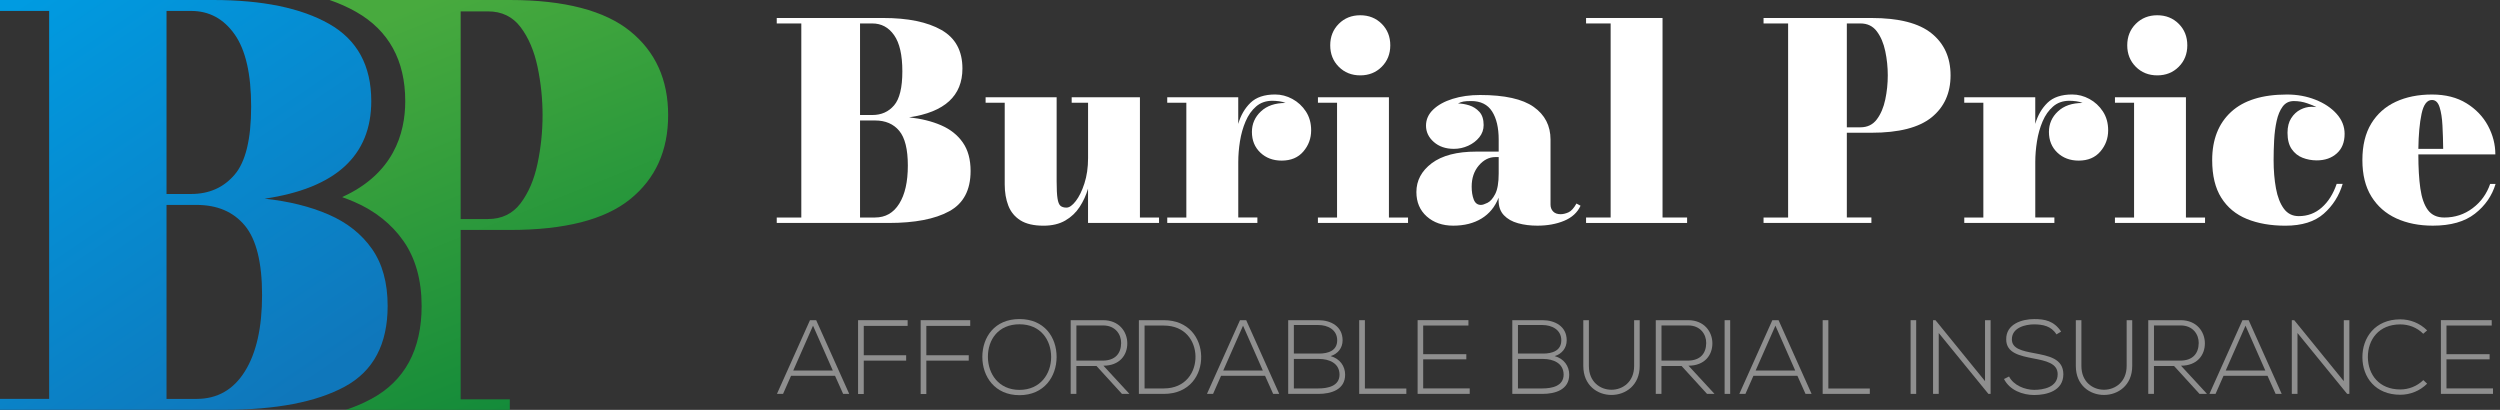 <svg width="244" height="40" viewBox="0 0 244 40" fill="none" xmlns="http://www.w3.org/2000/svg">
<rect x="0" y="0" width="244" height="40" fill="#333333" stroke="none"/>
<g clip-path="url(#clip0_998_23)">
<path d="M86.737 21.761H75.81V21.228H78.208V2.289H75.81V1.756H86.204C88.616 1.756 90.506 2.144 91.877 2.922C93.248 3.7 93.933 4.956 93.933 6.689C93.933 9.353 92.199 10.942 88.729 11.453C89.906 11.578 90.947 11.836 91.849 12.225C92.751 12.617 93.459 13.175 93.966 13.903C94.477 14.631 94.73 15.558 94.73 16.689C94.73 18.556 94.033 19.867 92.64 20.622C91.252 21.383 89.282 21.761 86.737 21.761ZM85.138 2.289H83.939V11.225H85.138C86.018 11.225 86.725 10.911 87.264 10.281C87.802 9.653 88.069 8.544 88.069 6.956C88.069 5.367 87.8 4.194 87.264 3.431C86.728 2.667 86.018 2.289 85.138 2.289ZM85.404 11.758H83.939V21.228H85.404C86.418 21.228 87.203 20.781 87.763 19.883C88.324 18.986 88.605 17.747 88.605 16.158C88.605 14.569 88.324 13.442 87.763 12.767C87.203 12.095 86.418 11.758 85.404 11.758Z" fill="white"/>
<path d="M103.128 9.492V17.706C103.128 18.453 103.156 19.008 103.214 19.372C103.27 19.736 103.37 19.978 103.508 20.092C103.647 20.206 103.841 20.264 104.088 20.264C104.363 20.264 104.666 20.053 104.993 19.628C105.321 19.206 105.604 18.628 105.84 17.9C106.076 17.172 106.195 16.35 106.195 15.433V10.025H104.596V9.492H111.257V21.228H113.122V21.761H106.192V18.414C106.003 19.056 105.729 19.653 105.371 20.2C105.013 20.75 104.544 21.192 103.969 21.525C103.395 21.858 102.687 22.028 101.846 22.028C100.897 22.028 100.145 21.853 99.592 21.506C99.04 21.156 98.649 20.678 98.413 20.072C98.18 19.467 98.06 18.775 98.06 18.003V10.025H96.195V9.492H103.128Z" fill="white"/>
<path d="M113.922 21.228H115.787V10.025H113.922V9.492H120.852V12.094C121.09 11.261 121.49 10.575 122.045 10.033C122.6 9.494 123.402 9.222 124.451 9.222C125.037 9.222 125.6 9.367 126.136 9.658C126.672 9.95 127.113 10.355 127.454 10.878C127.796 11.4 127.968 12.014 127.968 12.717C127.968 13.503 127.715 14.194 127.207 14.786C126.7 15.38 125.995 15.675 125.09 15.675C124.249 15.675 123.555 15.414 123.008 14.894C122.462 14.375 122.187 13.7 122.187 12.875C122.187 12.089 122.481 11.419 123.067 10.872C123.652 10.322 124.451 10.05 125.464 10.05C125.292 9.969 125.084 9.914 124.846 9.883C124.607 9.853 124.385 9.836 124.185 9.836C123.552 9.836 123.022 10.022 122.595 10.392C122.167 10.761 121.826 11.244 121.571 11.844C121.315 12.442 121.132 13.089 121.021 13.786C120.91 14.483 120.855 15.158 120.855 15.811V21.225H122.72V21.758H113.924V21.228H113.922Z" fill="white"/>
<path d="M128.631 21.228H130.496V10.025H128.631V9.492H135.559V21.228H137.424V21.761H128.628V21.228H128.631ZM129.83 4.422C129.83 3.583 130.108 2.883 130.666 2.325C131.223 1.767 131.923 1.489 132.761 1.489C133.599 1.489 134.299 1.767 134.856 2.325C135.414 2.883 135.692 3.581 135.692 4.422C135.692 5.261 135.414 5.961 134.856 6.519C134.299 7.078 133.599 7.356 132.761 7.356C131.923 7.356 131.223 7.078 130.666 6.519C130.108 5.961 129.83 5.264 129.83 4.422Z" fill="white"/>
<path d="M144.087 14.797H146.272V13.622C146.272 12.461 146.055 11.544 145.625 10.872C145.195 10.2 144.512 9.861 143.58 9.861C143.26 9.861 143.011 9.878 142.83 9.911C142.65 9.944 142.475 10.008 142.3 10.1C142.639 10.1 143.002 10.161 143.391 10.28C143.779 10.403 144.112 10.614 144.39 10.919C144.667 11.225 144.803 11.653 144.803 12.206C144.803 12.65 144.662 13.047 144.382 13.397C144.101 13.747 143.738 14.022 143.296 14.225C142.852 14.425 142.389 14.528 141.898 14.528C141.098 14.528 140.446 14.303 139.938 13.856C139.43 13.408 139.178 12.875 139.178 12.261C139.178 11.667 139.411 11.144 139.88 10.694C140.349 10.244 140.982 9.897 141.778 9.647C142.575 9.397 143.466 9.272 144.454 9.272C146.852 9.272 148.597 9.661 149.691 10.436C150.784 11.211 151.331 12.272 151.331 13.619V19.972C151.331 20.239 151.414 20.461 151.584 20.639C151.753 20.817 151.997 20.906 152.316 20.906C152.555 20.906 152.81 20.844 153.08 20.725C153.349 20.606 153.61 20.319 153.862 19.864L154.262 20.078C153.957 20.744 153.421 21.236 152.655 21.553C151.892 21.869 151.023 22.025 150.049 22.025C149.366 22.025 148.736 21.947 148.162 21.789C147.587 21.631 147.129 21.372 146.782 21.008C146.435 20.644 146.263 20.158 146.263 19.544V19.292C145.914 20.186 145.359 20.864 144.598 21.328C143.838 21.792 142.916 22.025 141.839 22.025C140.787 22.025 139.924 21.725 139.25 21.125C138.578 20.525 138.24 19.731 138.24 18.744C138.24 17.625 138.739 16.686 139.738 15.931C140.751 15.175 142.195 14.797 144.087 14.797ZM144.54 20C144.69 20 144.903 19.931 145.181 19.794C145.458 19.658 145.708 19.372 145.933 18.933C146.158 18.494 146.272 17.831 146.272 16.931V15.331H145.952C145.339 15.331 144.801 15.603 144.334 16.15C143.868 16.697 143.635 17.383 143.635 18.211C143.635 18.706 143.702 19.125 143.838 19.475C143.974 19.825 144.207 20 144.54 20Z" fill="white"/>
<path d="M154.8 21.228H157.198V2.289H154.8V1.756H162.263V21.228H164.661V21.761H154.8V21.228Z" fill="white"/>
<path d="M172.122 21.228H174.52V2.289H172.122V1.756H182.649C185.327 1.756 187.284 2.256 188.521 3.256C189.759 4.256 190.375 5.622 190.375 7.356C190.375 9.089 189.757 10.456 188.521 11.456C187.284 12.456 185.327 12.956 182.649 12.956H180.251V21.225H182.649V21.758H172.122V21.228ZM181.583 2.289H180.251V12.425H181.583C182.257 12.425 182.79 12.167 183.176 11.653C183.562 11.139 183.839 10.492 184.003 9.711C184.167 8.933 184.247 8.147 184.247 7.356C184.247 6.564 184.167 5.781 184.003 5C183.839 4.22 183.565 3.575 183.176 3.058C182.788 2.542 182.26 2.289 181.583 2.289Z" fill="white"/>
<path d="M191.71 21.228H193.575V10.025H191.71V9.492H198.641V12.094C198.879 11.261 199.279 10.575 199.834 10.033C200.389 9.494 201.191 9.222 202.24 9.222C202.826 9.222 203.389 9.367 203.925 9.658C204.461 9.95 204.902 10.355 205.243 10.878C205.585 11.4 205.757 12.014 205.757 12.717C205.757 13.503 205.504 14.194 204.996 14.786C204.488 15.38 203.783 15.675 202.879 15.675C202.038 15.675 201.344 15.414 200.797 14.894C200.25 14.375 199.976 13.7 199.976 12.875C199.976 12.089 200.27 11.419 200.855 10.872C201.441 10.322 202.24 10.05 203.253 10.05C203.081 9.969 202.873 9.914 202.634 9.883C202.396 9.853 202.174 9.836 201.974 9.836C201.341 9.836 200.811 10.022 200.384 10.392C199.956 10.761 199.615 11.244 199.359 11.844C199.104 12.442 198.921 13.089 198.81 13.786C198.699 14.483 198.643 15.158 198.643 15.811V21.225H200.508V21.758H191.713V21.228H191.71Z" fill="white"/>
<path d="M206.42 21.228H208.285V10.025H206.42V9.492H213.347V21.228H215.212V21.761H206.417V21.228H206.42ZM207.619 4.422C207.619 3.583 207.897 2.883 208.454 2.325C209.012 1.767 209.712 1.489 210.55 1.489C211.388 1.489 212.087 1.767 212.645 2.325C213.203 2.883 213.481 3.581 213.481 4.422C213.481 5.261 213.203 5.961 212.645 6.519C212.087 7.078 211.388 7.356 210.55 7.356C209.712 7.356 209.012 7.078 208.454 6.519C207.899 5.961 207.619 5.264 207.619 4.422Z" fill="white"/>
<path d="M225.173 10.078C224.763 9.936 224.33 9.864 223.877 9.864C223.417 9.864 223.056 10.042 222.789 10.4C222.523 10.758 222.329 11.225 222.201 11.803C222.073 12.38 221.993 13.005 221.957 13.678C221.921 14.35 221.904 14.997 221.904 15.625C221.904 16.639 221.982 17.558 222.134 18.386C222.287 19.214 222.542 19.872 222.9 20.361C223.258 20.85 223.744 21.094 224.357 21.094C225.223 21.094 225.975 20.814 226.608 20.25C227.244 19.689 227.727 18.919 228.06 17.947H228.645C228.298 19.108 227.682 20.078 226.797 20.858C225.912 21.639 224.663 22.028 223.05 22.028C221.621 22.028 220.369 21.808 219.298 21.372C218.227 20.936 217.394 20.247 216.8 19.305C216.206 18.364 215.909 17.139 215.909 15.625C215.909 13.625 216.522 12.058 217.752 10.925C218.979 9.792 220.799 9.225 223.211 9.225C224.205 9.225 225.132 9.394 225.984 9.731C226.839 10.067 227.527 10.525 228.049 11.105C228.57 11.683 228.834 12.339 228.834 13.067C228.834 13.88 228.582 14.514 228.074 14.969C227.569 15.425 226.914 15.653 226.114 15.653C225.626 15.653 225.165 15.567 224.729 15.397C224.294 15.228 223.941 14.944 223.669 14.55C223.397 14.155 223.261 13.628 223.261 12.958C223.261 12.38 223.383 11.905 223.625 11.53C223.866 11.155 224.166 10.878 224.524 10.697C224.882 10.517 225.234 10.425 225.579 10.425C225.751 10.425 225.92 10.433 226.084 10.453C225.889 10.344 225.584 10.219 225.173 10.078Z" fill="white"/>
<path d="M243.571 17.944C243.224 19.105 242.553 20.075 241.556 20.855C240.56 21.636 239.189 22.025 237.443 22.025C236.103 22.025 234.915 21.789 233.88 21.314C232.847 20.839 232.034 20.128 231.448 19.18C230.86 18.233 230.569 17.047 230.569 15.625C230.569 14.203 230.855 13.017 231.429 12.069C232.004 11.122 232.8 10.411 233.821 9.936C234.843 9.461 236.022 9.225 237.363 9.225C238.687 9.225 239.808 9.511 240.729 10.081C241.651 10.65 242.35 11.383 242.828 12.275C243.305 13.167 243.546 14.097 243.546 15.067H236.031V15.094C236.031 16.375 236.095 17.472 236.225 18.389C236.355 19.305 236.602 20.008 236.963 20.497C237.327 20.986 237.86 21.23 238.562 21.23C239.6 21.23 240.524 20.928 241.329 20.319C242.137 19.714 242.705 18.922 243.039 17.95H243.571V17.944ZM237.36 9.758C236.874 9.758 236.536 10.208 236.344 11.111C236.153 12.014 236.05 13.153 236.031 14.53H238.454C238.445 13.747 238.423 12.992 238.384 12.261C238.348 11.53 238.254 10.931 238.104 10.461C237.954 9.992 237.707 9.758 237.36 9.758Z" fill="white"/>
<path d="M82.29 38.444L81.499 36.678H77.206L76.426 38.444H75.829L79.054 31.25H79.659L82.884 38.444H82.29ZM81.283 36.164L79.351 31.786L77.42 36.164H81.283Z" fill="#8F8F8F"/>
<path d="M84.303 34.672H88.441V35.197H84.303V38.456H83.748V31.25H88.585V31.806H84.303V34.672Z" fill="#8F8F8F"/>
<path d="M90.411 34.672H94.549V35.197H90.411V38.456H89.856V31.25H94.694V31.806H90.411V34.672Z" fill="#8F8F8F"/>
<path d="M103.125 34.858C103.114 36.75 101.913 38.569 99.501 38.569C97.086 38.569 95.876 36.739 95.876 34.839C95.876 32.906 97.078 31.139 99.501 31.139C101.924 31.136 103.136 32.914 103.125 34.858ZM96.42 34.847C96.431 36.472 97.458 38.053 99.501 38.053C101.554 38.053 102.592 36.469 102.592 34.847C102.592 33.183 101.566 31.65 99.501 31.65C97.436 31.65 96.409 33.15 96.42 34.847Z" fill="#8F8F8F"/>
<path d="M110.233 38.444H109.503L107.016 35.719H105.054V38.444H104.499V31.25C105.557 31.25 106.603 31.25 107.663 31.25C109.223 31.25 110.014 32.369 110.025 33.492C110.036 34.664 109.265 35.692 107.694 35.692L110.233 38.444ZM105.057 35.197H107.605C108.857 35.197 109.412 34.489 109.423 33.481C109.434 32.639 108.859 31.764 107.666 31.764H105.057V35.197Z" fill="#8F8F8F"/>
<path d="M117.235 34.764C117.277 36.594 116.106 38.444 113.589 38.444C112.778 38.444 111.965 38.444 111.155 38.444V31.25C111.965 31.25 112.778 31.25 113.589 31.25C116.023 31.25 117.194 32.997 117.235 34.764ZM111.71 31.775V37.911H113.589C115.726 37.911 116.711 36.308 116.68 34.767C116.65 33.267 115.665 31.775 113.589 31.775H111.71Z" fill="#8F8F8F"/>
<path d="M124.26 38.444L123.469 36.678H119.175L118.396 38.444H117.799L121.024 31.25H121.629L124.854 38.444H124.26ZM123.253 36.164L121.321 31.786L119.389 36.164H123.253Z" fill="#8F8F8F"/>
<path d="M131.038 33.214C131.038 33.956 130.585 34.531 129.866 34.756C130.771 35.003 131.285 35.733 131.285 36.564C131.285 38.044 129.908 38.444 128.676 38.444C127.629 38.444 126.777 38.444 125.728 38.444V31.25C126.766 31.25 127.629 31.25 128.676 31.25C129.886 31.25 131.038 31.847 131.038 33.214ZM126.28 34.508H128.745C129.608 34.508 130.51 34.242 130.51 33.214C130.51 32.167 129.567 31.722 128.673 31.722H126.28V34.508ZM126.28 37.911H128.673C129.578 37.911 130.738 37.694 130.738 36.556C130.727 35.436 129.711 35.033 128.745 35.033C127.882 35.033 127.144 35.033 126.28 35.033V37.911Z" fill="#8F8F8F"/>
<path d="M133.213 31.25V37.919H137.26V38.444H132.658V31.25H133.213Z" fill="#8F8F8F"/>
<path d="M138.903 34.569H143.113V35.072H138.903V37.908H143.444V38.442H138.359V31.247H143.319V31.772H138.903V34.569Z" fill="#8F8F8F"/>
<path d="M152.91 33.214C152.91 33.956 152.458 34.531 151.739 34.756C152.644 35.003 153.157 35.733 153.157 36.564C153.157 38.044 151.781 38.444 150.549 38.444C149.502 38.444 148.647 38.444 147.601 38.444V31.25C148.639 31.25 149.502 31.25 150.549 31.25C151.759 31.25 152.91 31.847 152.91 33.214ZM148.153 34.508H150.618C151.481 34.508 152.383 34.242 152.383 33.214C152.383 32.167 151.439 31.722 150.546 31.722H148.153V34.508ZM148.153 37.911H150.546C151.451 37.911 152.611 37.694 152.611 36.556C152.6 35.436 151.584 35.033 150.618 35.033C149.755 35.033 149.017 35.033 148.153 35.033V37.911Z" fill="#8F8F8F"/>
<path d="M160.035 31.25V35.722C160.035 39.483 154.531 39.495 154.531 35.722V31.25H155.075V35.722C155.075 38.817 159.491 38.806 159.491 35.722V31.25H160.035Z" fill="#8F8F8F"/>
<path d="M167.337 38.444H166.607L164.12 35.719H162.158V38.444H161.603V31.25C162.66 31.25 163.707 31.25 164.767 31.25C166.327 31.25 167.118 32.369 167.129 33.492C167.14 34.664 166.368 35.692 164.797 35.692L167.337 38.444ZM162.161 35.197H164.709C165.96 35.197 166.515 34.489 166.526 33.481C166.538 32.639 165.963 31.764 164.77 31.764H162.161V35.197Z" fill="#8F8F8F"/>
<path d="M168.322 38.444V31.25H168.866V38.444H168.322Z" fill="#8F8F8F"/>
<path d="M176.218 38.444L175.427 36.678H171.134L170.354 38.444H169.757L172.982 31.25H173.587L176.812 38.444H176.218ZM175.213 36.164L173.282 31.786L171.35 36.164H175.213Z" fill="#8F8F8F"/>
<path d="M178.447 31.25V37.919H182.493V38.444H177.892V31.25H178.447Z" fill="#8F8F8F"/>
<path d="M186.476 38.444V31.25H187.02V38.444H186.476Z" fill="#8F8F8F"/>
<path d="M188.902 31.25L193.739 37.2V31.25H194.283V38.444H194.067L189.221 32.503V38.444H188.666V31.25H188.902Z" fill="#8F8F8F"/>
<path d="M200.711 32.636C200.186 31.794 199.346 31.669 198.535 31.658C197.691 31.658 196.359 31.967 196.359 33.117C196.359 34.031 197.344 34.247 198.557 34.472C199.945 34.739 201.383 34.986 201.383 36.539C201.372 38.164 199.74 38.553 198.538 38.553C197.419 38.553 196.146 38.089 195.59 36.992L196.084 36.745C196.526 37.62 197.655 38.05 198.538 38.05C199.42 38.05 200.828 37.803 200.828 36.528C200.839 35.45 199.648 35.211 198.466 34.986C197.15 34.728 195.807 34.461 195.807 33.136C195.776 31.614 197.358 31.142 198.538 31.142C199.565 31.142 200.458 31.306 201.166 32.364L200.711 32.636Z" fill="#8F8F8F"/>
<path d="M208.105 31.25V35.722C208.105 39.483 202.601 39.495 202.601 35.722V31.25H203.145V35.722C203.145 38.817 207.561 38.806 207.561 35.722V31.25H208.105Z" fill="#8F8F8F"/>
<path d="M215.404 38.444H214.674L212.187 35.719H210.225V38.444H209.67V31.25C210.727 31.25 211.774 31.25 212.834 31.25C214.394 31.25 215.185 32.369 215.196 33.492C215.207 34.664 214.435 35.692 212.864 35.692L215.404 38.444ZM210.228 35.197H212.776C214.027 35.197 214.582 34.489 214.594 33.481C214.605 32.639 214.027 31.764 212.837 31.764H210.228V35.197Z" fill="#8F8F8F"/>
<path d="M222.101 38.444L221.31 36.678H217.016L216.237 38.444H215.64L218.865 31.25H219.47L222.695 38.444H222.101ZM221.094 36.164L219.162 31.786L217.23 36.164H221.094Z" fill="#8F8F8F"/>
<path d="M223.916 31.25L228.754 37.2V31.25H229.298V38.444H229.081L224.235 32.503V38.444H223.68V31.25H223.916Z" fill="#8F8F8F"/>
<path d="M236.888 37.447C236.169 38.167 235.215 38.528 234.268 38.528C231.845 38.528 230.583 36.831 230.571 34.889C230.552 32.967 231.804 31.167 234.268 31.167C235.212 31.167 236.167 31.525 236.888 32.247L236.508 32.575C235.892 31.958 235.082 31.661 234.268 31.661C232.173 31.661 231.096 33.142 231.104 34.867C231.124 36.553 232.192 38.011 234.268 38.011C235.079 38.011 235.9 37.703 236.516 37.097L236.888 37.447Z" fill="#8F8F8F"/>
<path d="M238.776 34.569H242.986V35.072H238.776V37.908H243.316V38.442H238.232V31.247H243.191V31.772H238.776V34.569Z" fill="#8F8F8F"/>
<path d="M21.848 39.997H0V38.931H4.796V1.067H0V0H20.782C25.603 0 29.386 0.778 32.125 2.333C34.864 3.889 36.236 6.4 36.236 9.867C36.236 15.194 32.766 18.369 25.831 19.392C28.184 19.642 30.263 20.156 32.07 20.939C33.874 21.722 35.286 22.839 36.305 24.292C37.324 25.744 37.834 27.603 37.834 29.864C37.834 33.597 36.441 36.219 33.657 37.731C30.871 39.242 26.935 39.997 21.848 39.997ZM18.651 1.067H16.253V18.933H18.651C20.41 18.933 21.826 18.306 22.9 17.047C23.974 15.789 24.512 13.575 24.512 10.4C24.512 7.228 23.974 4.878 22.9 3.353C21.826 1.828 20.407 1.067 18.651 1.067ZM19.183 20H16.253V38.933H19.183C21.21 38.933 22.78 38.039 23.899 36.247C25.017 34.456 25.578 31.975 25.578 28.8C25.578 25.628 25.017 23.367 23.899 22.019C22.78 20.672 21.207 20 19.183 20Z" fill="url(#paint0_linear_998_23)"/>
<path d="M61.503 3.044C59.027 1.044 55.114 0 49.76 0H32.164C33.111 0.325 33.974 0.714 34.756 1.158C37.937 2.964 39.552 5.894 39.552 9.869C39.552 13.097 38.359 16.975 33.421 19.222V19.25C33.815 19.392 34.198 19.542 34.573 19.7C36.605 20.581 38.22 21.869 39.374 23.517C40.551 25.197 41.151 27.333 41.151 29.869C41.151 34.119 39.508 37.164 36.266 38.919C35.508 39.331 34.673 39.692 33.76 40H49.757V38.978H44.961V22.444H49.757C55.114 22.444 59.027 21.444 61.5 19.444C63.973 17.444 65.211 14.711 65.211 11.244C65.213 7.778 63.976 5.044 61.503 3.044ZM52.466 15.953C52.141 17.511 51.589 18.803 50.815 19.833C50.04 20.861 48.977 21.378 47.626 21.378H44.961V1.111H47.626C48.975 1.111 50.038 1.625 50.815 2.656C51.589 3.683 52.139 4.978 52.466 6.536C52.794 8.094 52.955 9.664 52.955 11.247C52.955 12.831 52.794 14.397 52.466 15.953Z" fill="url(#paint1_linear_998_23)"/>
</g>
<defs>
<linearGradient id="paint0_linear_998_23" x1="2.26" y1="-0.066" x2="28.7" y2="39.031" gradientUnits="userSpaceOnUse">
<stop stop-color="#009BE1"/>
<stop offset="0.993" stop-color="#0F77BB"/>
</linearGradient>
<linearGradient id="paint1_linear_998_23" x1="40.028" y1="0.775" x2="56.954" y2="43.056" gradientUnits="userSpaceOnUse">
<stop stop-color="#48AA3E"/>
<stop offset="0.992" stop-color="#0D8739"/>
</linearGradient>
<clipPath id="clip0_998_23">
<rect width="243.571" height="40" fill="white"/>
</clipPath>
</defs>
</svg>
